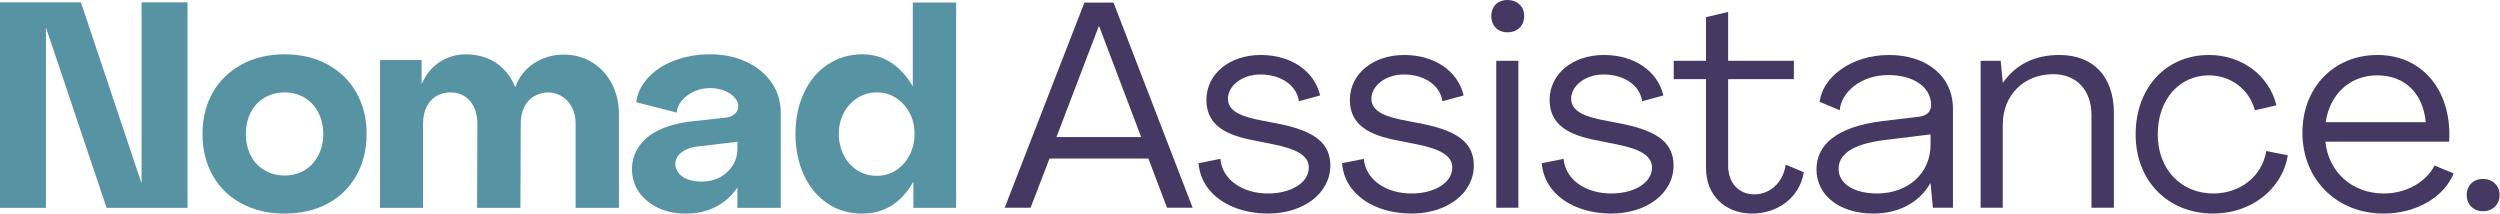 <svg width="350" height="30" viewBox="0 0 350 30" fill="none" xmlns="http://www.w3.org/2000/svg">
<path d="M0 29.099V0.331H11.326L19.82 25.664V0.331H26.252V29.099H14.926L6.431 3.846V29.099H0Z" fill="#5694A4"/>
<path d="M35.085 21.745C35.53 22.634 36.177 23.327 37.027 23.826C37.876 24.324 38.813 24.573 39.838 24.573C40.89 24.573 41.826 24.324 42.649 23.826C43.471 23.327 44.112 22.634 44.571 21.745C45.029 20.856 45.258 19.86 45.258 18.755C45.258 17.651 45.029 16.654 44.571 15.765C44.112 14.877 43.471 14.183 42.649 13.684C41.826 13.187 40.89 12.937 39.838 12.937C38.813 12.937 37.876 13.187 37.027 13.684C36.177 14.183 35.53 14.877 35.085 15.765C34.64 16.654 34.418 17.651 34.418 18.755C34.418 19.86 34.64 20.856 35.085 21.745ZM49.89 24.573C48.932 26.27 47.584 27.583 45.845 28.512C44.106 29.442 42.103 29.906 39.838 29.906C37.599 29.906 35.604 29.442 33.851 28.512C32.098 27.583 30.743 26.27 29.786 24.573C28.829 22.877 28.35 20.937 28.35 18.755C28.35 16.573 28.829 14.641 29.786 12.957C30.743 11.274 32.098 9.961 33.851 9.018C35.604 8.075 37.599 7.604 39.838 7.604C42.103 7.604 44.106 8.075 45.845 9.018C47.584 9.961 48.932 11.274 49.89 12.957C50.847 14.641 51.326 16.573 51.326 18.755C51.326 20.937 50.847 22.877 49.89 24.573Z" fill="#5694A4"/>
<path d="M53.202 29.099V8.412H59.026V11.765C59.646 10.392 60.503 9.355 61.595 8.654C62.687 7.954 63.907 7.604 65.256 7.604C66.281 7.604 67.257 7.786 68.188 8.149C69.118 8.513 69.921 9.052 70.595 9.765C71.268 10.479 71.781 11.294 72.132 12.21C72.482 11.24 72.995 10.419 73.669 9.745C74.343 9.072 75.132 8.553 76.035 8.19C76.938 7.826 77.903 7.644 78.928 7.644C80.41 7.644 81.739 8.008 82.912 8.735C84.085 9.462 85.001 10.459 85.662 11.725C86.323 12.991 86.653 14.446 86.653 16.088V29.099H80.586V17.301C80.586 16.493 80.43 15.765 80.121 15.119C79.811 14.473 79.365 13.954 78.786 13.563C78.206 13.173 77.538 12.964 76.784 12.937C76.056 12.937 75.382 13.119 74.761 13.482C74.141 13.846 73.676 14.365 73.365 15.038C73.056 15.712 72.9 16.466 72.9 17.301L72.86 29.099H66.793L66.833 17.301C66.833 16.439 66.678 15.678 66.368 15.018C66.058 14.358 65.619 13.846 65.053 13.482C64.487 13.119 63.826 12.937 63.071 12.937C62.316 12.937 61.648 13.113 61.069 13.462C60.489 13.812 60.038 14.318 59.714 14.977C59.39 15.638 59.228 16.412 59.228 17.301V29.099H53.202Z" fill="#5694A4"/>
<path d="M95.008 24.23C95.318 24.621 95.749 24.917 96.302 25.119C96.855 25.321 97.509 25.422 98.264 25.422C99.208 25.422 100.044 25.227 100.772 24.836C101.5 24.446 102.093 23.901 102.552 23.2C103.01 22.5 103.239 21.692 103.239 20.775V19.846L98.143 20.453C97.36 20.507 96.7 20.654 96.161 20.897C95.621 21.139 95.217 21.436 94.947 21.785C94.677 22.136 94.543 22.527 94.543 22.957C94.543 23.416 94.698 23.84 95.008 24.23ZM100.246 28.937C99.005 29.584 97.59 29.907 95.999 29.907C94.543 29.907 93.241 29.63 92.096 29.079C90.949 28.527 90.059 27.779 89.426 26.836C88.792 25.894 88.475 24.843 88.475 23.685C88.475 22.527 88.805 21.462 89.467 20.493C90.127 19.523 91.098 18.742 92.379 18.149C93.659 17.557 95.19 17.167 96.97 16.978L101.703 16.453C102.161 16.399 102.552 16.23 102.875 15.947C103.199 15.665 103.361 15.294 103.361 14.836C103.361 14.432 103.179 14.028 102.815 13.624C102.451 13.22 101.965 12.904 101.358 12.675C100.752 12.446 100.111 12.332 99.437 12.332C98.601 12.332 97.839 12.493 97.152 12.816C96.464 13.139 95.898 13.564 95.453 14.089C95.008 14.614 94.771 15.174 94.745 15.765L89.082 14.311C89.217 13.099 89.75 11.975 90.68 10.938C91.61 9.901 92.844 9.086 94.381 8.493C95.918 7.901 97.59 7.604 99.397 7.604C101.311 7.604 103.023 7.961 104.534 8.675C106.044 9.389 107.217 10.365 108.053 11.604C108.889 12.843 109.307 14.244 109.307 15.806V29.099H103.239V26.23C102.484 27.389 101.486 28.291 100.246 28.937Z" fill="#5694A4"/>
<path d="M118.124 21.725C118.582 22.628 119.216 23.335 120.025 23.846C120.834 24.359 121.737 24.614 122.735 24.614C123.76 24.614 124.67 24.351 125.466 23.826C126.261 23.301 126.888 22.594 127.347 21.705C127.805 20.816 128.034 19.833 128.034 18.756C128.034 17.651 127.805 16.668 127.347 15.806C126.888 14.944 126.261 14.251 125.466 13.725C124.67 13.2 123.76 12.938 122.735 12.938C121.737 12.938 120.834 13.2 120.025 13.725C119.216 14.251 118.582 14.944 118.124 15.806C117.665 16.668 117.437 17.651 117.437 18.756C117.437 19.833 117.665 20.823 118.124 21.725ZM124.879 28.735C123.666 29.516 122.291 29.907 120.753 29.907C118.892 29.907 117.261 29.436 115.859 28.493C114.456 27.55 113.357 26.23 112.562 24.533C111.767 22.836 111.369 20.911 111.369 18.756C111.369 16.601 111.767 14.675 112.562 12.978C113.357 11.281 114.469 9.962 115.899 9.018C117.328 8.076 118.933 7.604 120.713 7.604C122.25 7.604 123.611 8.002 124.798 8.796C125.984 9.591 126.983 10.689 127.791 12.089V0.356H133.859V29.099H127.872V25.422C127.09 26.85 126.093 27.954 124.879 28.735Z" fill="#5694A4"/>
<path d="M347.619 29.571C346.275 29.571 345.339 28.634 345.339 27.29C345.339 25.987 346.275 25.05 347.619 25.05C348.964 25.05 349.941 25.987 349.941 27.29C349.941 28.634 348.964 29.571 347.619 29.571Z" fill="#453862"/>
<path d="M333.703 29.897C327.145 29.897 322.338 25.132 322.338 18.574C322.338 12.26 326.737 7.698 332.847 7.698C338.875 7.698 342.826 12.26 342.908 18.615C342.908 18.981 342.908 19.429 342.867 19.837H325.556C326.004 24.113 329.304 27.087 333.743 27.087C336.961 27.087 339.69 25.417 340.831 23.177L343.519 24.276C342.175 27.576 338.305 29.897 333.703 29.897ZM325.597 17.108H339.609C339.201 12.912 336.554 10.55 332.806 10.55C328.978 10.55 326.167 13.197 325.597 17.108Z" fill="#453862"/>
<path d="M309.864 29.897C303.469 29.897 298.989 25.295 298.989 18.818C298.989 12.301 303.225 7.698 309.253 7.698C313.897 7.698 317.685 10.59 318.703 14.745L315.689 15.438C314.874 12.464 312.268 10.55 309.253 10.55C305.139 10.55 302.085 13.89 302.085 18.818C302.085 23.747 305.384 27.087 309.864 27.087C313.612 27.087 316.707 24.684 317.278 21.14L320.292 21.751C319.518 26.476 315.159 29.897 309.864 29.897Z" fill="#453862"/>
<path d="M288.328 7.698C293.053 7.698 295.945 10.713 295.945 15.804V29.083H292.808V16.13C292.808 12.627 290.731 10.387 287.472 10.387C283.358 10.387 280.385 13.279 280.385 17.474V29.083H277.289V8.513H280.1L280.385 11.568H280.426C282.177 9.083 284.743 7.698 288.328 7.698Z" fill="#453862"/>
<path d="M262.252 29.897C257.568 29.897 254.309 27.372 254.309 23.706C254.309 20.407 256.916 17.759 263.596 16.945L268.688 16.334C269.706 16.211 270.358 15.641 270.358 14.745C270.358 12.179 267.914 10.509 264.329 10.509C260.46 10.509 257.731 12.994 257.568 15.438L254.757 14.256C255.124 10.876 259.116 7.698 264.452 7.698C269.706 7.698 273.413 10.631 273.413 15.234V29.083H270.602L270.276 25.661H270.236C268.769 28.268 265.918 29.897 262.252 29.897ZM262.782 27.087C267.099 27.087 270.276 24.276 270.276 20.285V18.818L263.922 19.592C258.953 20.203 257.405 21.792 257.405 23.665C257.405 25.743 259.645 27.087 262.782 27.087Z" fill="#453862"/>
<path d="M245.32 29.897C241.451 29.897 238.844 27.29 238.844 23.543V11.079H234.323V8.513H238.844V2.403L241.94 1.67V8.513H251.145V11.079H241.94V23.217C241.94 25.539 243.365 27.209 245.605 27.209C247.683 27.209 249.597 25.702 250.004 23.054L252.53 24.113C251.96 27.698 248.823 29.897 245.32 29.897Z" fill="#453862"/>
<path d="M225.58 29.897C220.448 29.897 216.212 27.25 215.845 22.851L218.9 22.24C219.144 25.091 221.914 27.087 225.58 27.087C228.798 27.087 231.282 25.58 231.282 23.462C231.282 21.873 229.775 20.895 226.313 20.203L223.055 19.551C218.778 18.655 216.945 16.945 216.945 13.93C216.986 10.346 220.163 7.698 224.562 7.698C228.879 7.698 232.097 10.02 232.871 13.36L229.898 14.175C229.612 12.016 227.454 10.428 224.521 10.428C221.914 10.428 220 12.016 219.959 13.768C219.959 15.275 221.181 16.13 224.032 16.741L227.372 17.393C232.219 18.411 234.297 20.122 234.297 23.177C234.297 27.046 230.549 29.897 225.58 29.897Z" fill="#453862"/>
<path d="M211.065 4.521C209.68 4.521 208.784 3.625 208.784 2.24C208.784 0.896 209.68 0 211.065 0C212.409 0 213.386 0.896 213.386 2.24C213.386 3.625 212.409 4.521 211.065 4.521ZM209.476 29.082V8.513H212.572V29.082H209.476Z" fill="#453862"/>
<path d="M197.616 29.897C192.484 29.897 188.248 27.25 187.882 22.851L190.936 22.24C191.181 25.091 193.951 27.087 197.616 27.087C200.834 27.087 203.319 25.58 203.319 23.462C203.319 21.873 201.812 20.895 198.35 20.203L195.091 19.551C190.814 18.655 188.981 16.945 188.981 13.93C189.022 10.346 192.199 7.698 196.598 7.698C200.916 7.698 204.134 10.02 204.907 13.36L201.934 14.175C201.649 12.016 199.49 10.428 196.557 10.428C193.951 10.428 192.036 12.016 191.995 13.768C191.995 15.275 193.217 16.13 196.069 16.741L199.409 17.393C204.256 18.411 206.333 20.122 206.333 23.177C206.333 27.046 202.586 29.897 197.616 29.897Z" fill="#453862"/>
<path d="M177.529 29.897C172.397 29.897 168.161 27.25 167.794 22.851L170.849 22.24C171.093 25.091 173.863 27.087 177.529 27.087C180.747 27.087 183.232 25.58 183.232 23.462C183.232 21.873 181.724 20.895 178.262 20.203L175.004 19.551C170.727 18.655 168.894 16.945 168.894 13.93C168.935 10.346 172.112 7.698 176.511 7.698C180.828 7.698 184.046 10.02 184.82 13.36L181.847 14.175C181.562 12.016 179.403 10.428 176.47 10.428C173.863 10.428 171.949 12.016 171.908 13.768C171.908 15.275 173.13 16.13 175.981 16.741L179.321 17.393C184.168 18.411 186.246 20.122 186.246 23.177C186.246 27.046 182.498 29.897 177.529 29.897Z" fill="#453862"/>
<path d="M140.657 29.082L151.817 0.366H155.89L166.969 29.082H163.385L160.778 22.199H146.929L144.282 29.082H140.657ZM147.907 19.185H159.76L153.895 3.706H153.813L147.907 19.185Z" fill="#453862"/>
</svg>
